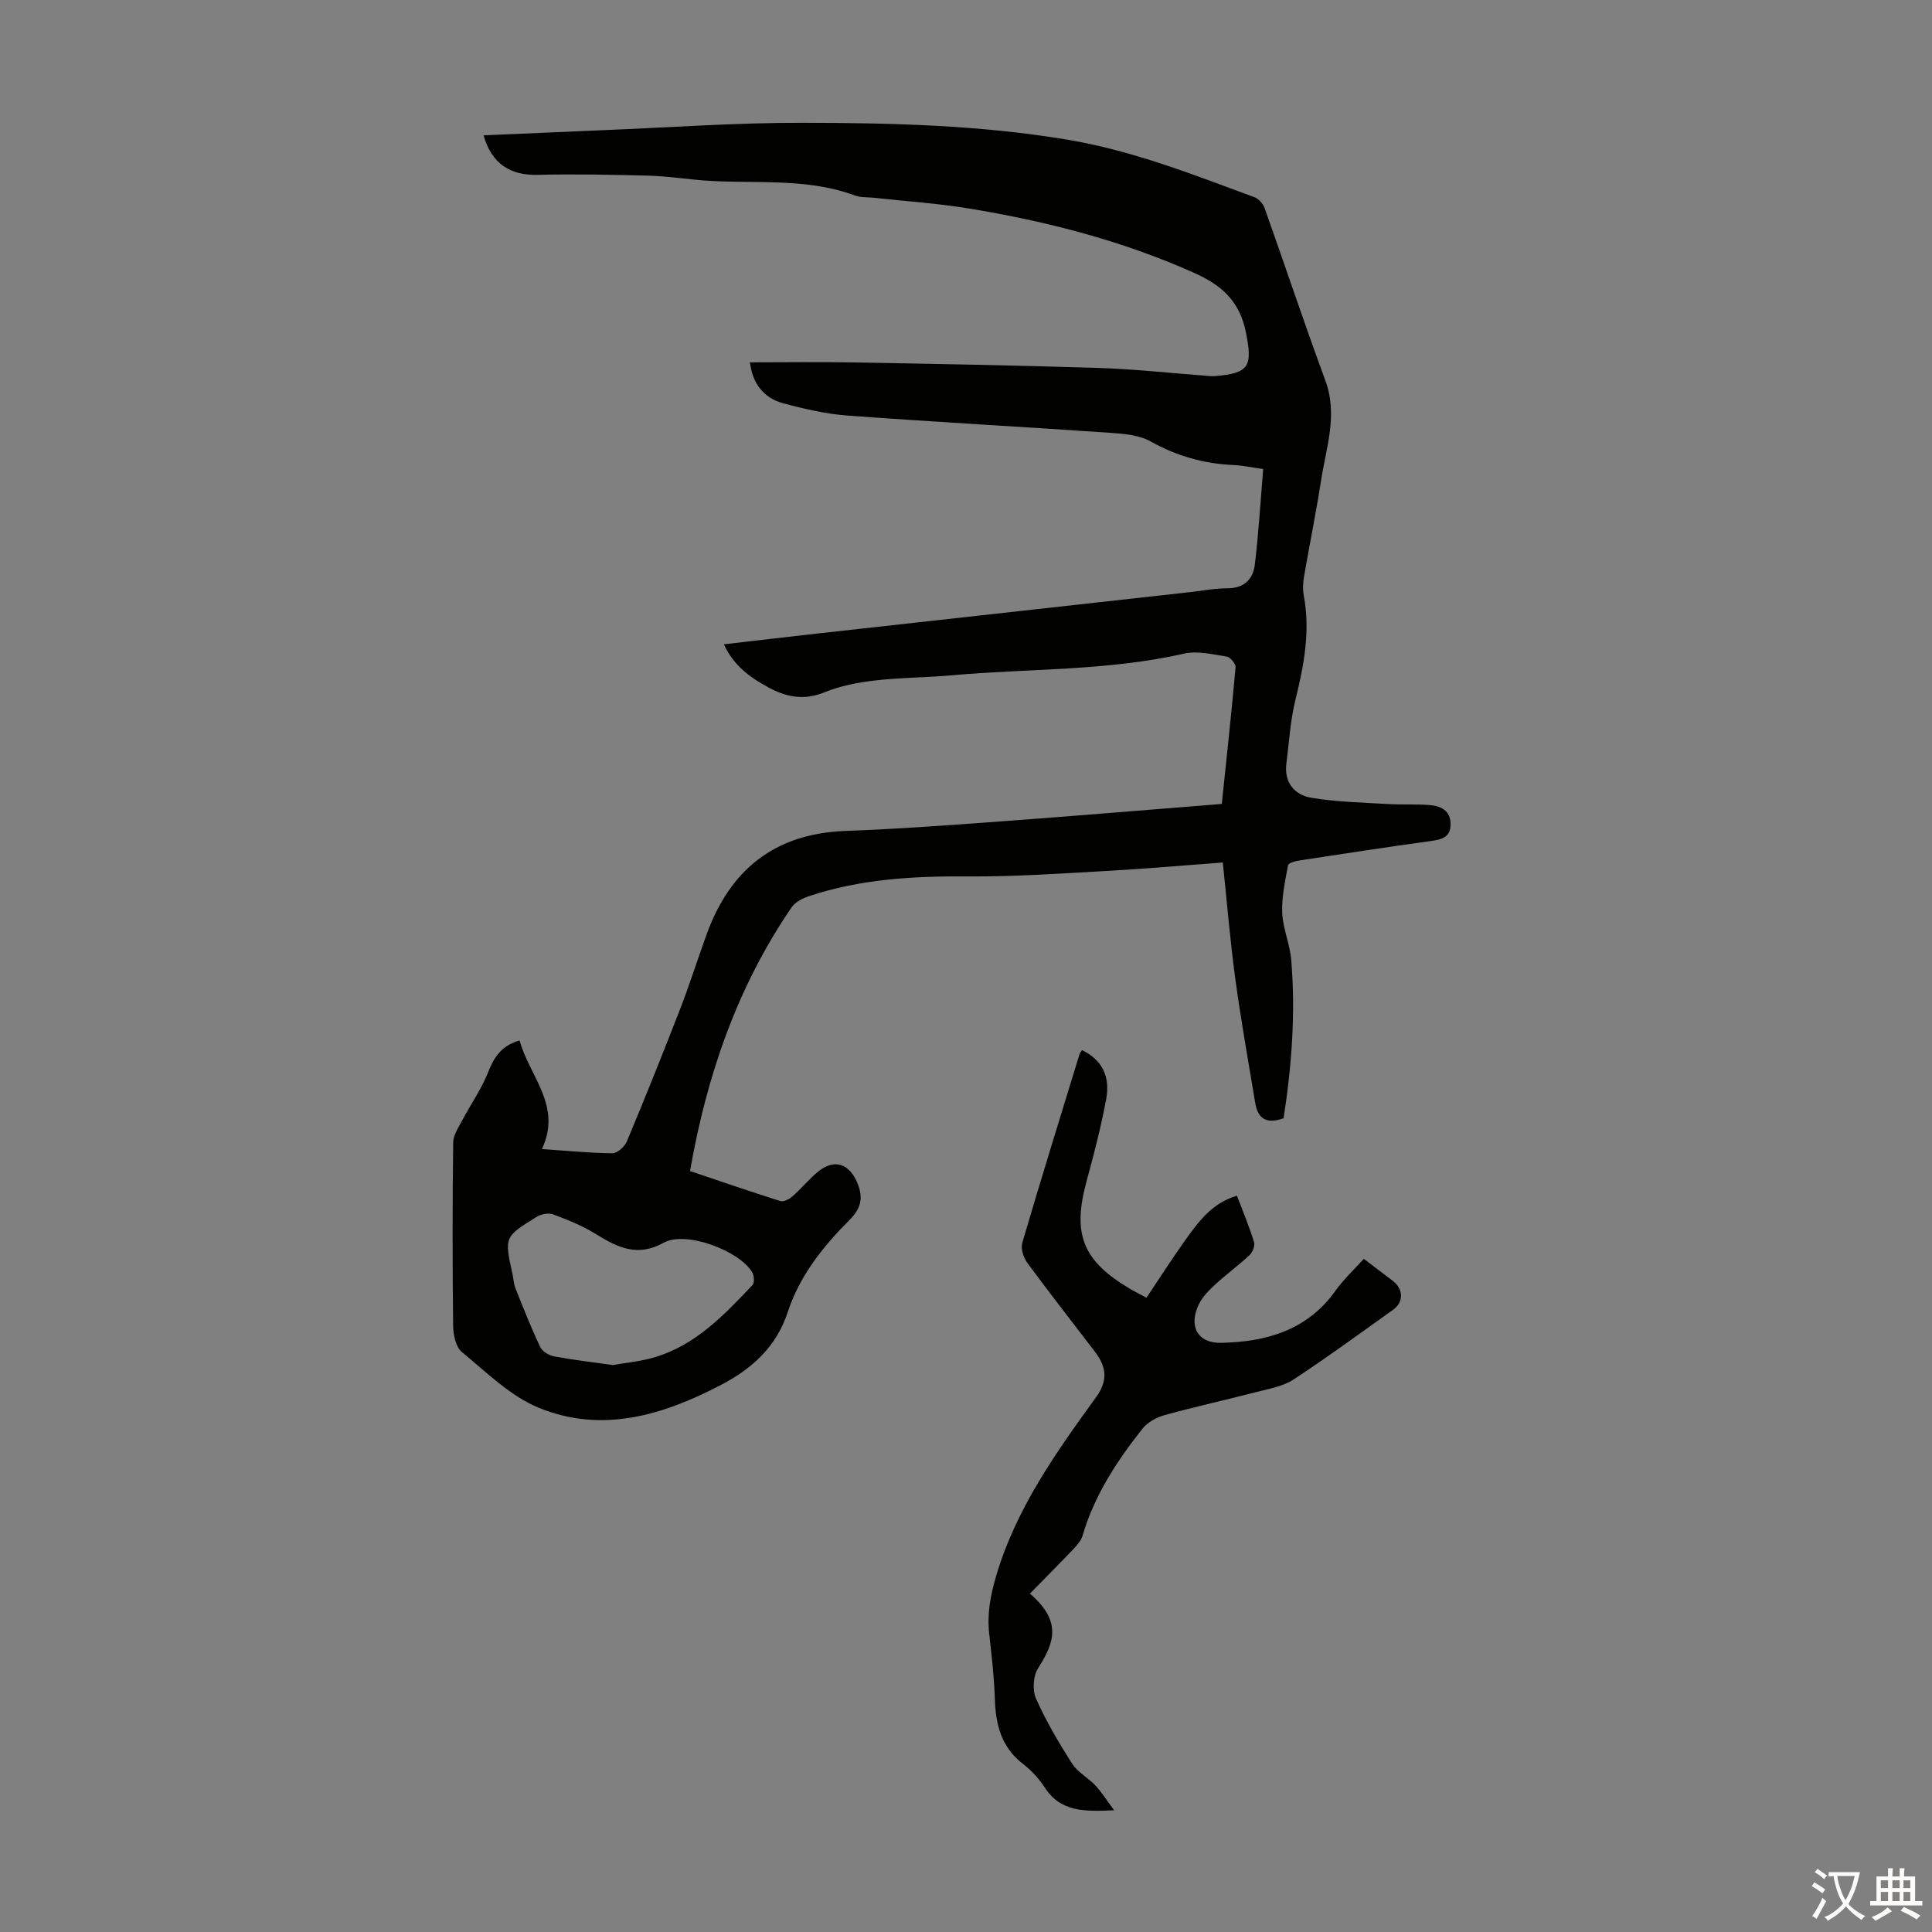 <svg enable-background="new 0 0 400 400" viewBox="0 0 400 400" xmlns="http://www.w3.org/2000/svg"><rect x="0" y="0" width="400" height="400" fill="#808080" stroke="none"/><path d="m265.75 231.52c-3.7 1.35-5.36-.09-5.87-3.18-1.43-8.6-2.97-17.18-4.14-25.81-1.06-7.84-1.71-15.73-2.57-23.96-8 .59-16.1 1.31-24.22 1.76-9.48.53-18.98 1.19-28.47 1.12-11.26-.08-22.36.52-33.1 4.13-1.29.43-2.77 1.22-3.5 2.29-11.23 16.43-17.55 34.75-21.02 54.58 6.47 2.18 12.57 4.29 18.72 6.22.68.21 1.86-.42 2.52-1 1.84-1.62 3.4-3.58 5.31-5.12 3.4-2.74 6.46-1.58 8.09 2.35 1.32 3.17.73 5.33-1.63 7.69-5.48 5.49-10.31 11.55-12.77 19.04-2.36 7.2-7.33 11.7-13.8 15.09-12 6.28-24.57 10.09-37.64 4.79-5.95-2.41-10.94-7.39-16.04-11.59-1.27-1.04-1.78-3.59-1.8-5.45-.15-12.65-.15-25.3.01-37.94.02-1.55 1.11-3.14 1.89-4.61 1.74-3.3 3.95-6.41 5.31-9.86 1.23-3.12 2.71-5.53 6.54-6.65 2.04 7.45 8.86 13.51 4.63 22.49 5.21.35 9.88.83 14.55.87 1.03.01 2.57-1.34 3.02-2.42 3.79-9.06 7.45-18.17 11-27.33 1.98-5.1 3.63-10.32 5.49-15.47 4.86-13.46 14.08-20.96 28.74-21.51 10.83-.4 21.66-1.2 32.47-2 15.04-1.1 30.07-2.37 45.49-3.59.98-9.43 2.01-18.85 2.85-28.29.06-.71-1.08-2.1-1.81-2.22-2.94-.45-6.11-1.25-8.89-.61-15.83 3.61-32.02 3.05-48.03 4.48-5.34.48-10.74.47-16.06 1.09-3.51.41-7.1 1.12-10.34 2.44-4.19 1.72-7.87.99-11.53-.99-3.74-2.02-7.19-4.41-9.28-8.95 6.75-.78 13.12-1.54 19.51-2.25 25.68-2.86 51.36-5.71 77.04-8.56 2.56-.28 5.12-.8 7.67-.79 3.49.01 5.35-1.88 5.71-4.92.78-6.51 1.17-13.06 1.73-19.77-2.42-.34-4.27-.75-6.13-.83-6.13-.26-11.77-1.87-17.19-4.89-2.38-1.33-5.52-1.59-8.36-1.78-18.07-1.25-36.17-2.23-54.23-3.56-4.53-.33-9.05-1.37-13.45-2.55-4.15-1.11-6.39-4.21-6.91-8.48 7.24 0 14.37-.11 21.5.02 16.89.3 33.78.6 50.66 1.14 7.37.23 14.72 1.05 22.07 1.6.67.05 1.34.14 2 .09 7.24-.56 7.86-2.11 6.46-9.07-1.3-6.49-5.04-9.77-10.71-12.3-14.92-6.68-30.57-10.69-46.6-13.33-6.5-1.07-13.1-1.5-19.65-2.22-1.33-.15-2.77-.02-3.99-.47-10.79-4.02-22.15-2.14-33.21-3.29-3.34-.35-6.68-.76-10.02-.84-7.47-.17-14.94-.35-22.4-.15-5.7.16-9.59-2.29-11.25-8.18 8.32-.36 16.55-.73 24.79-1.07 13.74-.56 27.49-1.55 41.23-1.53 18.33.03 36.67.46 54.85 3.5 13.45 2.25 26.03 7.21 38.7 11.9.88.32 1.8 1.33 2.12 2.22 4.23 11.89 8.21 23.87 12.58 35.71 2.65 7.16.17 13.91-.89 20.79-1.02 6.63-2.38 13.2-3.51 19.81-.22 1.3-.3 2.71-.05 4 1.38 7.35.02 14.4-1.73 21.52-1.06 4.3-1.32 8.81-1.88 13.23-.5 3.95 1.72 6.49 5.16 7.07 5.23.88 10.6.98 15.92 1.3 2.88.17 5.8-.03 8.67.22 2.23.19 4.19 1.12 4.25 3.84.06 2.86-1.88 3.29-4.2 3.61-9.08 1.25-18.15 2.64-27.21 4.03-.81.12-2.17.52-2.25.98-.59 3.25-1.34 6.57-1.2 9.83.14 3.29 1.6 6.51 1.87 9.81.91 10.97.1 21.88-1.59 32.73zm-138.87 51.1c2.8-.5 5.83-.76 8.69-1.62 8.49-2.55 14.38-8.76 20.23-14.95.44-.47.34-1.94-.06-2.62-2.62-4.49-13.76-8.67-18.3-6.15-5.55 3.08-9.65.95-14.17-1.84-2.71-1.68-5.74-2.89-8.74-4.01-.96-.36-2.49-.07-3.41.5-6.73 4.15-6.7 4.19-5.02 11.82.22.98.24 2.03.61 2.95 1.63 4.09 3.25 8.2 5.13 12.17.43.92 1.81 1.75 2.87 1.95 3.94.74 7.94 1.2 12.17 1.8z" fill="#010100"/><path d="m256.1 247.56c1.25 3.3 2.54 6.39 3.53 9.57.24.76-.28 2.12-.91 2.71-2.28 2.14-4.83 3.99-7.13 6.11-1.29 1.19-2.62 2.53-3.37 4.07-2.19 4.5-.32 8.09 4.56 8 9.3-.18 17.82-2.55 23.67-10.73 1.78-2.49 4.07-4.61 5.92-6.66 2.34 1.78 4.14 3.16 5.96 4.53 2.26 1.7 2.34 4.42.08 6.03-6.83 4.86-13.6 9.83-20.61 14.43-2.15 1.41-4.96 1.88-7.53 2.55-6.38 1.65-12.82 3.06-19.17 4.82-1.69.47-3.55 1.51-4.61 2.86-5.28 6.69-9.93 13.78-12.36 22.1-.29.99-1.08 1.91-1.82 2.69-2.98 3.14-6.04 6.2-9.07 9.3 6.52 5.64 5.2 9.97 1.68 15.46-1.02 1.58-1.2 4.54-.43 6.27 2.08 4.68 4.71 9.14 7.48 13.46 1.16 1.81 3.33 2.94 4.84 4.55 1.27 1.36 2.26 2.98 3.86 5.12-6.19.27-11.07.37-14.35-4.69-1.2-1.85-2.79-3.58-4.53-4.92-4.52-3.47-5.65-8.17-5.82-13.51-.14-4.46-.66-8.92-1.16-13.37-.47-4.17.24-8.01 1.45-12.09 4.13-13.92 12.33-25.43 20.66-36.93 2.39-3.3 2.31-6.09-.19-9.38-4.68-6.14-9.45-12.21-14.02-18.43-.8-1.09-1.41-2.96-1.06-4.16 3.83-13.07 7.88-26.09 11.87-39.11.09-.29.34-.53.51-.79 4.03 1.97 5.9 5.28 4.98 10.21-1.06 5.7-2.52 11.33-4.05 16.93-2.97 10.9-.85 16.41 8.85 22.19 1.05.63 2.16 1.18 3.56 1.93 2.65-3.96 5.21-7.97 7.96-11.83 2.77-3.87 5.59-7.79 10.77-9.29z" fill="#010100"/><g fill="#fcfbfa"><path d="m377.9 391.2c-.2.3-.4.5-.6.8-.7-.6-1.4-1-2.2-1.5.2-.3.4-.5.5-.8.6.4 1.4.8 2.3 1.5zm-1.8 6.1c-.2-.2-.5-.4-.9-.6.4-.6.8-1.2 1.2-1.9s.7-1.3.9-1.9c.3.3.5.5.8.7-.7 1.3-1.4 2.6-2 3.7zm2.2-9c-.3.3-.5.5-.6.8-.6-.6-1.3-1.1-2-1.5.3-.3.5-.5.6-.7.6.5 1.3.9 2 1.4zm.3.2v-.9h2 4.5c-.3 1.3-.6 2.5-1 3.6s-.9 2.1-1.4 3c.4.5 1 1 1.6 1.4s1.2.8 1.9 1.1c-.3.2-.5.4-.8.8-.4-.3-1-.7-1.6-1.2s-1.2-1.1-1.6-1.6c-.5.6-1.1 1.1-1.7 1.6s-1.4.9-2.1 1.4c-.1-.3-.3-.5-.7-.8.6-.2 1.2-.5 1.9-1s1.4-1.1 2-1.8c-.5-.8-.9-1.6-1.2-2.5s-.6-2-.8-3.2c-.4.1-.7.1-1 .1zm2.5 2.7c.3 1 .7 1.7 1 2.2.3-.5.6-1.1 1-2s.6-1.9.9-3h-3.2-.4c.1.9.3 1.8.7 2.8z"/><path d="m396.5 388.5v1.5 3.6h1.5v.9c-.4 0-1 0-1.7 0h-7.9c-.5 0-.9 0-1.2 0v-.9h1.3v-3.5c0-.7 0-1.2 0-1.6h2.4c0-.8 0-1.4 0-1.7h1c0 .3-.1.8-.1 1.7h1.5c0-.8 0-1.4 0-1.7h1c0 .3-.1.9-.1 1.7zm-8.2 9.2c-.2-.3-.5-.5-.8-.8.8-.3 1.4-.6 1.9-.9s1-.7 1.4-1.1c.3.3.6.5.9.8-1.6 1-2.8 1.6-3.4 2zm2.6-6.8v-1.6h-1.5v1.6zm0 2.7v-1.9h-1.5v1.9zm2.4-2.7v-1.6h-1.5v1.6zm0 2.7v-1.9h-1.5v1.9zm.2 2 .7-.8c.4.2.9.5 1.6.8s1.3.7 1.8 1c-.3.3-.5.5-.8.8-.4-.3-1.5-1-3.3-1.8zm2-4.7v-1.6h-1.4v1.6zm0 2.7v-1.9h-1.4v1.9z"/></g></svg>